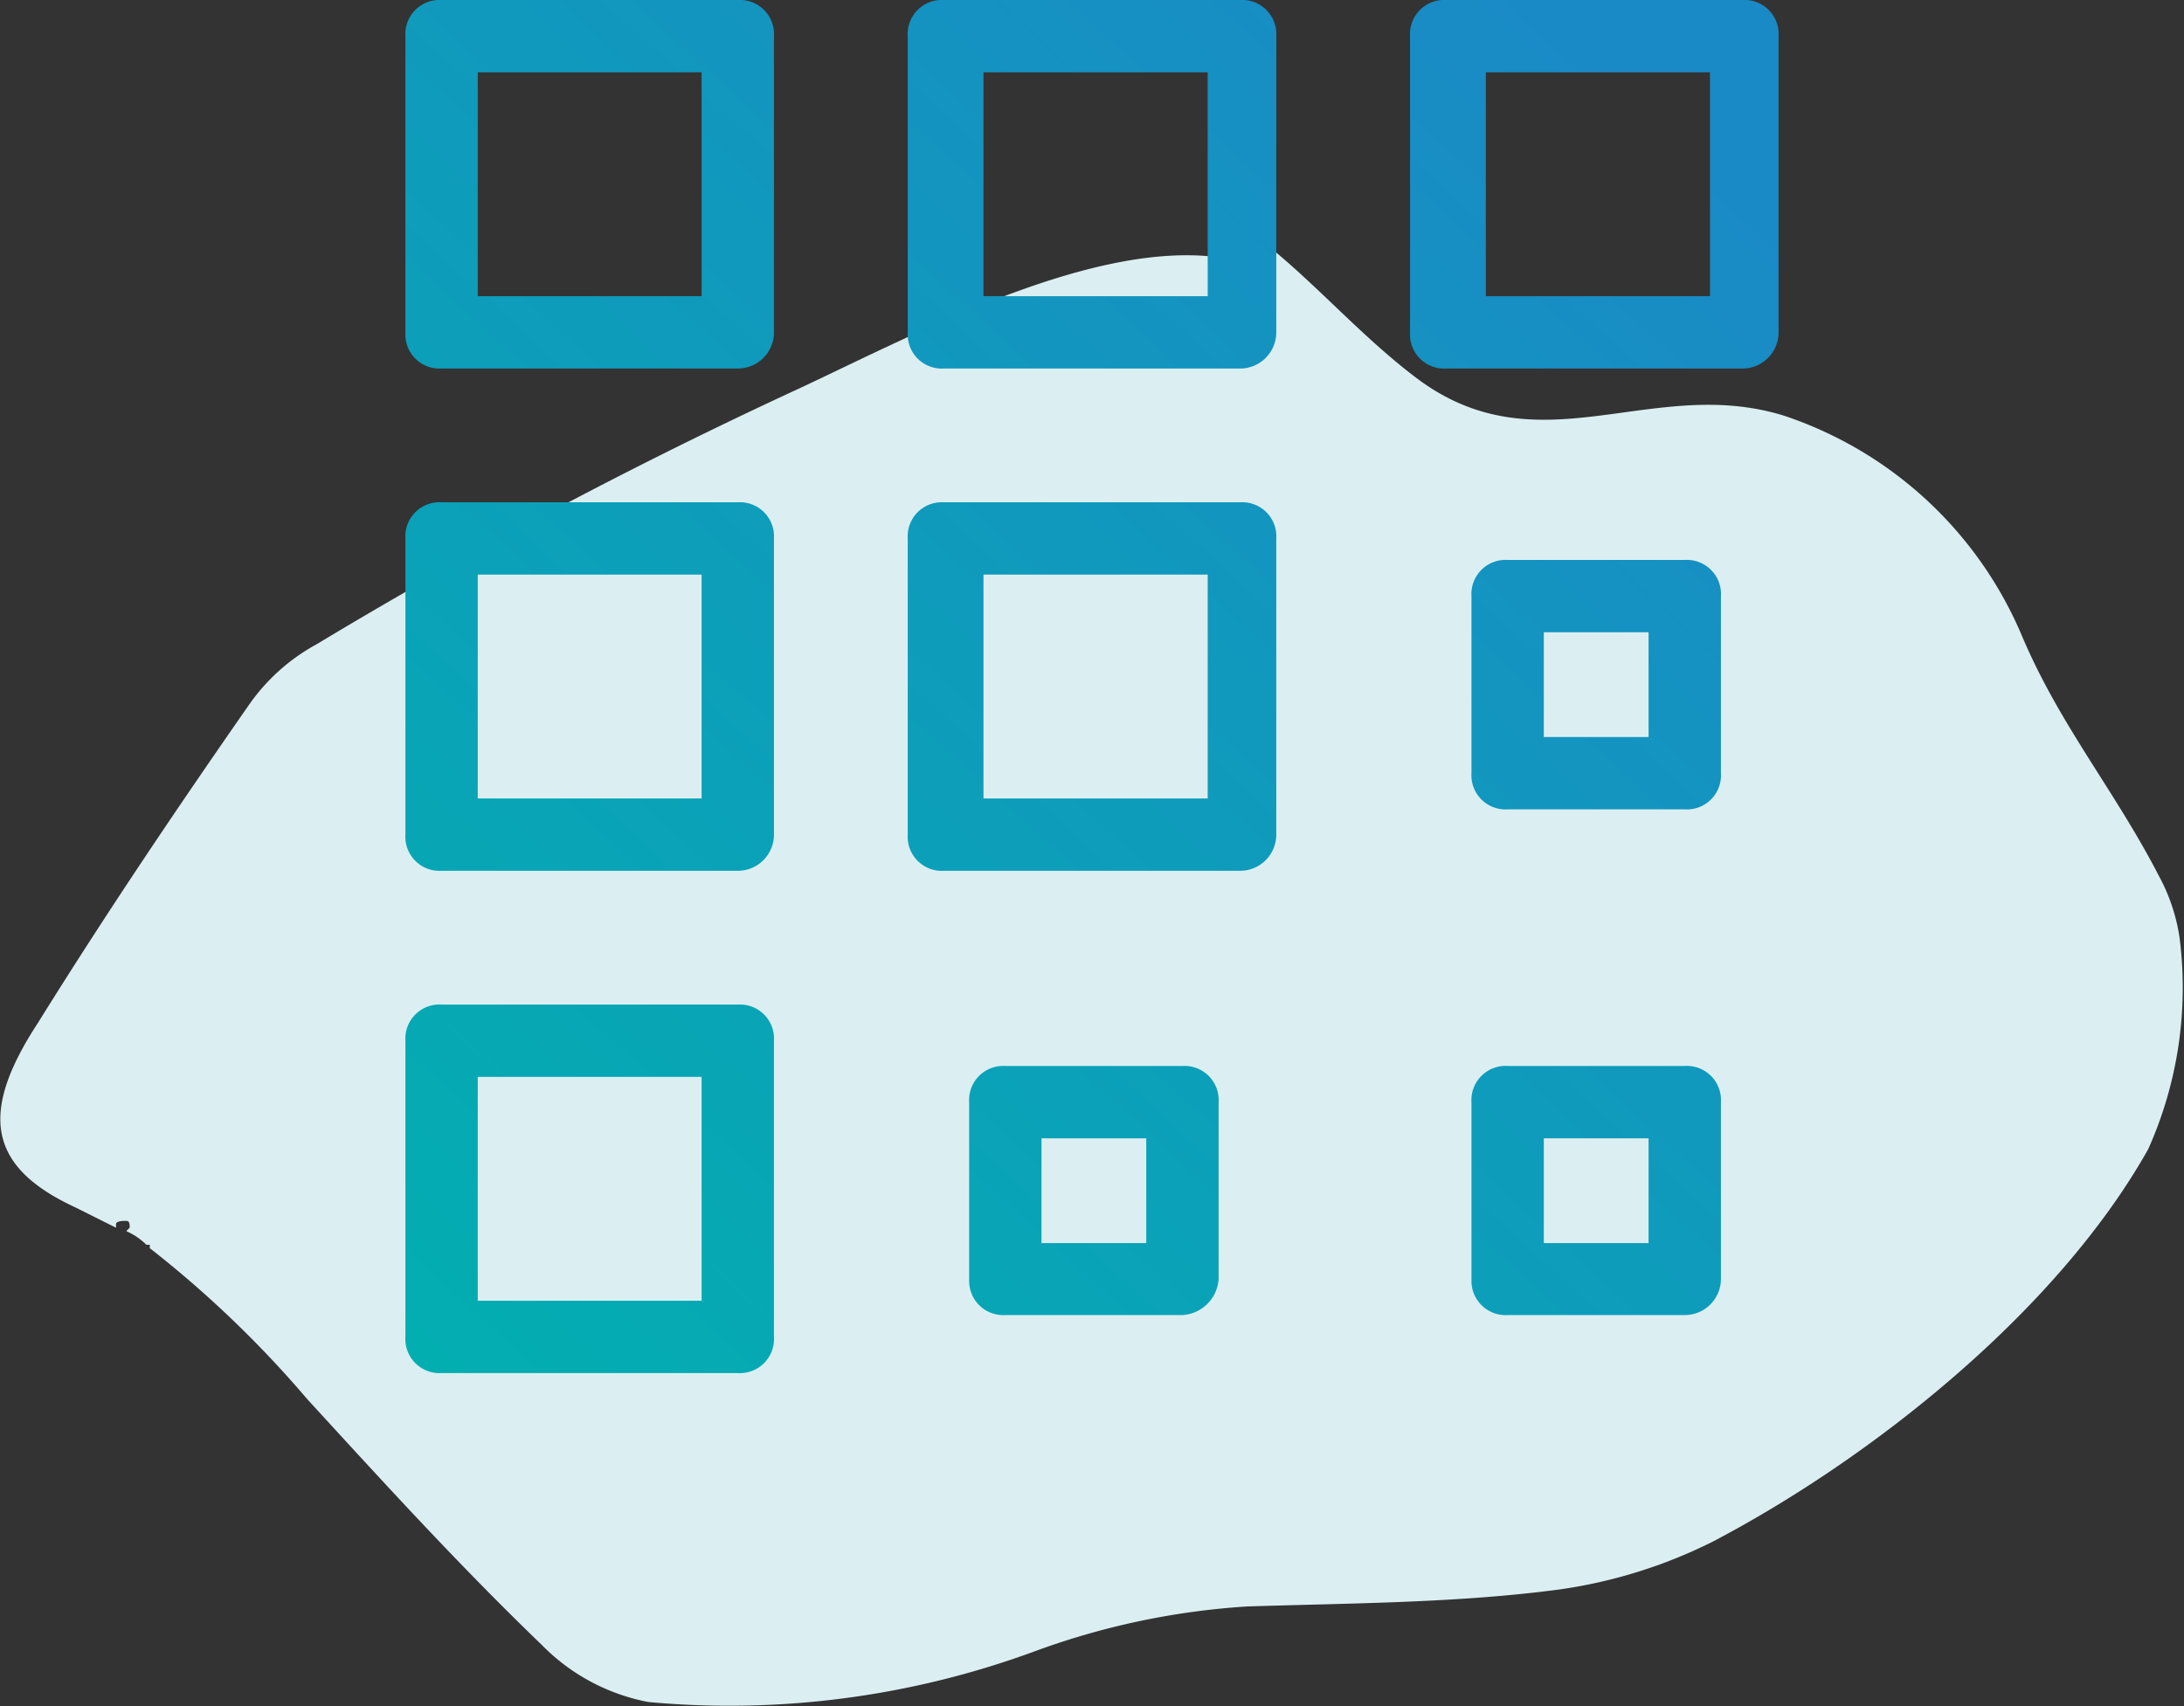 <svg id="Layer_1" data-name="Layer 1" xmlns="http://www.w3.org/2000/svg" xmlns:xlink="http://www.w3.org/1999/xlink" viewBox="0 0 64 50"><rect x="0" y="0" width="64" height="50" fill="#333333" stroke="none"/><defs><style>.cls-1{fill:#dbeff2;isolation:isolate;}.cls-2{fill:url(#linear-gradient);}.cls-3{fill:url(#linear-gradient-2);}.cls-4{fill:url(#linear-gradient-3);}.cls-5{fill:url(#linear-gradient-4);}.cls-6{fill:url(#linear-gradient-5);}.cls-7{fill:url(#linear-gradient-6);}.cls-8{fill:url(#linear-gradient-7);}.cls-9{fill:url(#linear-gradient-8);}.cls-10{fill:url(#linear-gradient-9);}</style><linearGradient id="linear-gradient" x1="-4.08" y1="470.45" x2="32.56" y2="510.64" gradientTransform="matrix(1, 0, 0, -1, 0, 499.26)" gradientUnits="userSpaceOnUse"><stop offset="0" stop-color="#01b0af"/><stop offset="1" stop-color="#1a8ac6"/></linearGradient><linearGradient id="linear-gradient-2" x1="3.96" y1="463.12" x2="40.6" y2="503.31" xlink:href="#linear-gradient"/><linearGradient id="linear-gradient-3" x1="11.28" y1="456.44" x2="47.93" y2="496.63" xlink:href="#linear-gradient"/><linearGradient id="linear-gradient-4" x1="18.66" y1="449.71" x2="55.3" y2="489.9" xlink:href="#linear-gradient"/><linearGradient id="linear-gradient-5" x1="26.71" y1="442.38" x2="63.35" y2="482.57" xlink:href="#linear-gradient"/><linearGradient id="linear-gradient-6" x1="19.33" y1="449.1" x2="55.98" y2="489.29" xlink:href="#linear-gradient"/><linearGradient id="linear-gradient-7" x1="11.99" y1="455.79" x2="48.64" y2="495.98" xlink:href="#linear-gradient"/><linearGradient id="linear-gradient-8" x1="3.25" y1="463.76" x2="39.89" y2="503.95" xlink:href="#linear-gradient"/><linearGradient id="linear-gradient-9" x1="10.59" y1="457.07" x2="47.23" y2="497.26" xlink:href="#linear-gradient"/></defs><path class="cls-1" d="M63.87,27.48a5.46,5.46,0,0,0-.6-1.8c-1.29-2.5-2.89-4.4-4-7a11.52,11.52,0,0,0-7-6.5c-3.88-1.2-7.17,1.6-10.76-1.1-1.59-1.2-2.89-2.7-4.38-3.9a.59.59,0,0,1-.7.5c-3.79-1-9.37,2-13,3.7a145.76,145.76,0,0,0-14.15,7.5,5.78,5.78,0,0,0-2,1.8c-2.09,3-4.18,6.1-6.17,9.3-1.7,2.6-1.5,4.2,1.09,5.4l1.2.6v-.1c0-.1.2-.1.3-.1s.1.1.1.2l-.1.1a1.93,1.93,0,0,1,.59.4h.1v.1A31.62,31.62,0,0,1,9,41c2.29,2.5,4.48,4.9,6.87,7.2A5.92,5.92,0,0,0,19,49.88a25.89,25.89,0,0,0,11.36-1.5,22,22,0,0,1,6.18-1.3c3.09-.1,6.18-.1,9.17-.5a14.58,14.58,0,0,0,4.48-1.4c4.58-2.4,10.06-6.7,12.76-11.5A11.57,11.57,0,0,0,63.87,27.48Z"/><path id="Path_8620" data-name="Path 8620" class="cls-2" d="M21.62,10.8H12.94a1,1,0,0,1-1.06-1.06V1.06A1,1,0,0,1,12.94,0h8.68a1,1,0,0,1,1.06,1.06V9.74A1.06,1.06,0,0,1,21.62,10.8ZM14,8.68h6.56V2.12H14Z"/><path id="Path_8621" data-name="Path 8621" class="cls-3" d="M36.34,10.8H27.66A1,1,0,0,1,26.6,9.74V1.06A1,1,0,0,1,27.66,0h8.68A1,1,0,0,1,37.4,1.06V9.74A1.06,1.06,0,0,1,36.34,10.8ZM28.82,8.68h6.57V2.12H28.82Z"/><path id="Path_8622" data-name="Path 8622" class="cls-4" d="M36.34,25.52H27.66a1,1,0,0,1-1.06-1.06V15.78a1,1,0,0,1,1.06-1.06h8.68a1,1,0,0,1,1.06,1.06v8.68A1.06,1.06,0,0,1,36.34,25.52ZM28.82,23.4h6.57V16.84H28.82Z"/><path id="Path_8623" data-name="Path 8623" class="cls-5" d="M34.65,38.54H29.46a1,1,0,0,1-1.06-1V32.3a1,1,0,0,1,1.06-1.06h5.19a1,1,0,0,1,1.06,1.06v5.19A1.13,1.13,0,0,1,34.65,38.54Zm-4.13-2.11h3.07V33.36H30.52Z"/><path id="Path_8624" data-name="Path 8624" class="cls-6" d="M49.37,38.54H44.18a1,1,0,0,1-1.06-1V32.3a1,1,0,0,1,1.06-1.06h5.19a1,1,0,0,1,1.06,1.06v5.19A1.06,1.06,0,0,1,49.37,38.54Zm-4.13-2.11h3.07V33.36H45.24Z"/><path id="Path_8625" data-name="Path 8625" class="cls-7" d="M49.37,23.72H44.18a1,1,0,0,1-1.06-1.06V17.47a1,1,0,0,1,1.06-1.06h5.19a1,1,0,0,1,1.06,1.06v5.19A1,1,0,0,1,49.37,23.72ZM45.24,21.6h3.07V18.53H45.24Z"/><path id="Path_8626" data-name="Path 8626" class="cls-8" d="M51.06,10.8H42.38a1,1,0,0,1-1.06-1.06V1.06A1,1,0,0,1,42.38,0h8.68a1,1,0,0,1,1.06,1.06V9.74A1.06,1.06,0,0,1,51.06,10.8ZM43.54,8.68h6.57V2.12H43.54Z"/><path id="Path_8627" data-name="Path 8627" class="cls-9" d="M21.62,25.52H12.94a1,1,0,0,1-1.06-1.06V15.78a1,1,0,0,1,1.06-1.06h8.68a1,1,0,0,1,1.06,1.06v8.68A1.06,1.06,0,0,1,21.62,25.52ZM14,23.4h6.56V16.84H14Z"/><path id="Path_8628" data-name="Path 8628" class="cls-10" d="M21.62,40.24H12.94a1,1,0,0,1-1.06-1.06V30.5a1,1,0,0,1,1.06-1.06h8.68a1,1,0,0,1,1.06,1.06v8.68A1,1,0,0,1,21.62,40.24ZM14,38.12h6.56V31.56H14Z"/></svg>